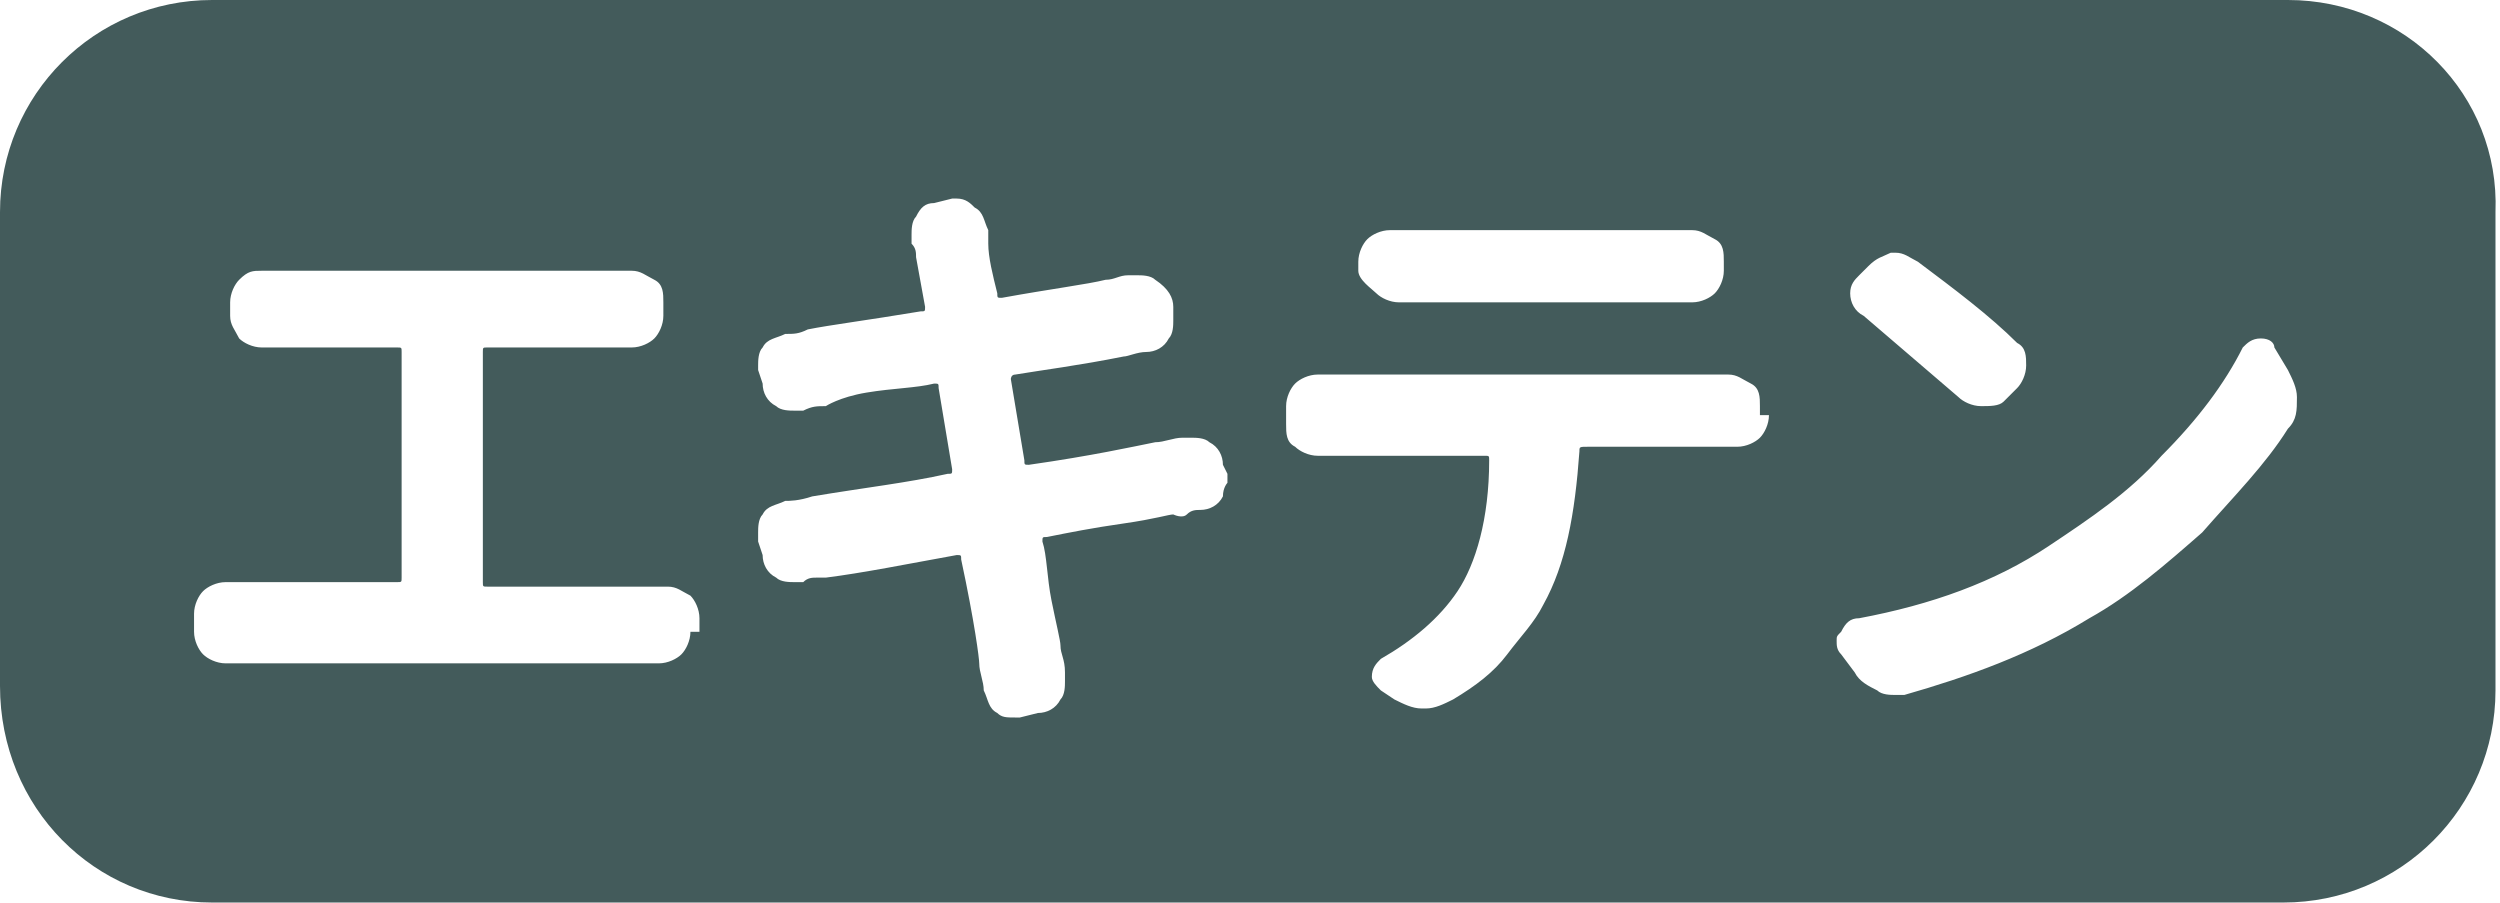 <?xml version="1.0" encoding="utf-8"?>
<!-- Generator: Adobe Illustrator 19.2.1, SVG Export Plug-In . SVG Version: 6.00 Build 0)  -->
<!DOCTYPE svg PUBLIC "-//W3C//DTD SVG 1.1//EN" "http://www.w3.org/Graphics/SVG/1.1/DTD/svg11.dtd">
<svg version="1.1" id="レイヤー_1" xmlns="http://www.w3.org/2000/svg" xmlns:xlink="http://www.w3.org/1999/xlink" x="0px"
	 y="0px" width="55.4px" height="20px" viewBox="0 0 55.4 20" style="enable-background:new 0 0 55.4 20;" xml:space="preserve">
<style type="text/css">
	.st0{fill:#435B5B;}
</style>
<path class="st0" d="M50.7,0H4.7C2.1,0,0,2.1,0,4.7v10.5C0,17.9,2.1,20,4.7,20h45.9c2.6,0,4.7-2.1,4.7-4.7V4.7
	C55.4,2.1,53.3,0,50.7,0z M41,6.5c0-0.2,0.1-0.3,0.2-0.4l0.2-0.2c0.2-0.2,0.3-0.2,0.5-0.3c0,0,0.1,0,0.1,0c0.2,0,0.3,0.1,0.5,0.2
	c0.8,0.6,1.6,1.2,2.2,1.8c0.2,0.1,0.2,0.3,0.2,0.5c0,0.2-0.1,0.4-0.2,0.5l-0.3,0.3C44.3,9,44.1,9,43.9,9c-0.2,0-0.4-0.1-0.5-0.2
	C42.7,8.2,42,7.6,41.3,7C41.1,6.9,41,6.7,41,6.5C41,6.5,41,6.5,41,6.5z M30.1,5.8c0-0.2,0.1-0.4,0.2-0.5c0.1-0.1,0.3-0.2,0.5-0.2
	c0,0,0,0,0.1,0c0.2,0,0.4,0,0.6,0h5.2c0.2,0,0.4,0,0.7,0c0,0,0,0,0.1,0c0.2,0,0.3,0.1,0.5,0.2c0.2,0.1,0.2,0.3,0.2,0.5V6
	c0,0.2-0.1,0.4-0.2,0.5c-0.1,0.1-0.3,0.2-0.5,0.2c0,0,0,0,0,0c-0.2,0-0.5,0-0.7,0h-5.2c-0.2,0-0.4,0-0.6,0c0,0,0,0,0,0
	c-0.2,0-0.4-0.1-0.5-0.2S30.1,6.2,30.1,6V5.8z M15.3,14c0,0.2-0.1,0.4-0.2,0.5c-0.1,0.1-0.3,0.2-0.5,0.2c0,0,0,0,0,0
	c-0.2,0-0.3,0-0.5,0H5.5c-0.2,0-0.4,0-0.5,0c0,0,0,0,0,0c-0.2,0-0.4-0.1-0.5-0.2c-0.1-0.1-0.2-0.3-0.2-0.5v-0.4
	c0-0.2,0.1-0.4,0.2-0.5C4.6,13,4.8,12.9,5,12.9c0,0,0,0,0.1,0c0.2,0,0.4,0,0.5,0h3.2c0.1,0,0.1,0,0.1-0.1V7.8c0-0.1,0-0.1-0.1-0.1
	H6.3c-0.1,0-0.3,0-0.5,0c0,0,0,0,0,0c-0.2,0-0.4-0.1-0.5-0.2C5.2,7.3,5.1,7.2,5.1,7V6.7c0-0.2,0.1-0.4,0.2-0.5C5.5,6,5.6,6,5.8,6
	c0,0,0,0,0,0C6,6,6.2,6,6.3,6h7.1c0.1,0,0.3,0,0.5,0c0,0,0,0,0.1,0c0.2,0,0.3,0.1,0.5,0.2c0.2,0.1,0.2,0.3,0.2,0.5V7
	c0,0.2-0.1,0.4-0.2,0.5c-0.1,0.1-0.3,0.2-0.5,0.2c0,0,0,0,0,0c-0.2,0-0.3,0-0.5,0h-2.7c-0.1,0-0.1,0-0.1,0.1v5.1
	c0,0.1,0,0.1,0.1,0.1h3.4c0.2,0,0.3,0,0.5,0c0,0,0,0,0.1,0c0.2,0,0.3,0.1,0.5,0.2c0.1,0.1,0.2,0.3,0.2,0.5V14z M27.1,11
	c-0.1,0.2-0.3,0.3-0.5,0.3c-0.1,0-0.2,0-0.3,0.1s-0.3,0-0.3,0c-0.1,0-0.4,0.1-1.1,0.2s-1.2,0.2-1.7,0.3c-0.1,0-0.1,0-0.1,0.1
	c0.1,0.3,0.1,0.8,0.2,1.3s0.2,0.9,0.2,1c0,0.2,0.1,0.3,0.1,0.6c0,0.1,0,0.1,0,0.2c0,0.1,0,0.3-0.1,0.4c-0.1,0.2-0.3,0.3-0.5,0.3
	l-0.4,0.1c0,0-0.1,0-0.1,0c-0.2,0-0.3,0-0.4-0.1c-0.2-0.1-0.2-0.3-0.3-0.5c0-0.2-0.1-0.4-0.1-0.6c0-0.1-0.1-0.9-0.4-2.3
	c0-0.1,0-0.1-0.1-0.1c-1.1,0.2-2.1,0.4-2.9,0.5c0,0-0.1,0-0.2,0s-0.2,0-0.3,0.1c-0.1,0-0.1,0-0.2,0c-0.1,0-0.3,0-0.4-0.1
	c-0.2-0.1-0.3-0.3-0.3-0.5l-0.1-0.3c0-0.1,0-0.1,0-0.2c0-0.1,0-0.3,0.1-0.4c0.1-0.2,0.3-0.2,0.5-0.3c0.1,0,0.3,0,0.6-0.1
	c1.2-0.2,2.1-0.3,3-0.5c0.1,0,0.1,0,0.1-0.1l-0.3-1.8c0-0.1,0-0.1-0.1-0.1c-0.4,0.1-0.9,0.1-1.5,0.2S18.3,9,18.3,9
	C18.1,9,18,9,17.8,9.1c-0.1,0-0.1,0-0.2,0c-0.1,0-0.3,0-0.4-0.1c-0.2-0.1-0.3-0.3-0.3-0.5l-0.1-0.3c0-0.1,0-0.1,0-0.1
	c0-0.1,0-0.3,0.1-0.4c0.1-0.2,0.3-0.2,0.5-0.3c0.2,0,0.3,0,0.5-0.1c0.5-0.1,1.3-0.2,2.5-0.4c0.1,0,0.1,0,0.1-0.1l-0.2-1.1
	c0-0.1,0-0.2-0.1-0.3c0-0.1,0-0.1,0-0.2c0-0.1,0-0.3,0.1-0.4c0.1-0.2,0.2-0.3,0.4-0.3l0.4-0.1c0,0,0.1,0,0.1,0
	c0.2,0,0.3,0.1,0.4,0.2c0.2,0.1,0.2,0.3,0.3,0.5c0,0.1,0,0.2,0,0.3c0,0.3,0.1,0.7,0.2,1.1c0,0.1,0,0.1,0.1,0.1
	c1.1-0.2,1.9-0.3,2.3-0.4c0.2,0,0.3-0.1,0.5-0.1c0.1,0,0.1,0,0.2,0c0.1,0,0.3,0,0.4,0.1C25.9,6.4,26,6.6,26,6.8L26,7
	c0,0,0,0.1,0,0.1c0,0.1,0,0.3-0.1,0.4c-0.1,0.2-0.3,0.3-0.5,0.3c-0.2,0-0.4,0.1-0.5,0.1c-1,0.2-1.8,0.3-2.4,0.4
	c-0.1,0-0.1,0.1-0.1,0.1l0.3,1.8c0,0.1,0,0.1,0.1,0.1c1.4-0.2,2.3-0.4,2.8-0.5c0.2,0,0.4-0.1,0.6-0.1c0.1,0,0.1,0,0.2,0
	c0.1,0,0.3,0,0.4,0.1c0.2,0.1,0.3,0.3,0.3,0.5l0.1,0.2c0,0.1,0,0.1,0,0.2C27.2,10.7,27.1,10.8,27.1,11z M39.2,9.2
	c0,0.2-0.1,0.4-0.2,0.5c-0.1,0.1-0.3,0.2-0.5,0.2h0c-0.2,0-0.3,0-0.4,0h-2.9C35,9.9,35,9.9,35,10c-0.1,1.4-0.3,2.5-0.8,3.4
	c-0.2,0.4-0.5,0.7-0.8,1.1s-0.7,0.7-1.2,1c-0.2,0.1-0.4,0.2-0.6,0.2c0,0,0,0-0.1,0c-0.2,0-0.4-0.1-0.6-0.2l-0.3-0.2
	c-0.1-0.1-0.2-0.2-0.2-0.3c0-0.2,0.1-0.3,0.2-0.4c0.7-0.4,1.3-0.9,1.7-1.5c0.4-0.6,0.7-1.6,0.7-2.9c0-0.1,0-0.1-0.1-0.1h-3.2
	c-0.2,0-0.3,0-0.5,0h0c-0.2,0-0.4-0.1-0.5-0.2c-0.2-0.1-0.2-0.3-0.2-0.5V9c0-0.2,0.1-0.4,0.2-0.5c0.1-0.1,0.3-0.2,0.5-0.2
	c0,0,0,0,0,0c0.2,0,0.3,0,0.5,0h8.2c0.1,0,0.3,0,0.4,0c0,0,0,0,0,0c0.2,0,0.3,0.1,0.5,0.2c0.2,0.1,0.2,0.3,0.2,0.5V9.2z M50.7,9.5
	c-0.5,0.8-1.2,1.5-1.9,2.3c-0.8,0.7-1.6,1.4-2.5,1.9c-1.3,0.8-2.7,1.3-4.1,1.7c-0.1,0-0.2,0-0.2,0c-0.1,0-0.3,0-0.4-0.1
	c-0.2-0.1-0.4-0.2-0.5-0.4l-0.3-0.4c-0.1-0.1-0.1-0.2-0.1-0.3c0-0.1,0-0.1,0.1-0.2c0.1-0.2,0.2-0.3,0.4-0.3c1.6-0.3,3-0.8,4.2-1.6
	c0.9-0.6,1.8-1.2,2.5-2c0.8-0.8,1.4-1.6,1.8-2.4c0.1-0.1,0.2-0.2,0.4-0.2h0c0.2,0,0.3,0.1,0.3,0.2l0.3,0.5c0.1,0.2,0.2,0.4,0.2,0.6
	C50.9,9.1,50.9,9.3,50.7,9.5z"/>
</svg>
